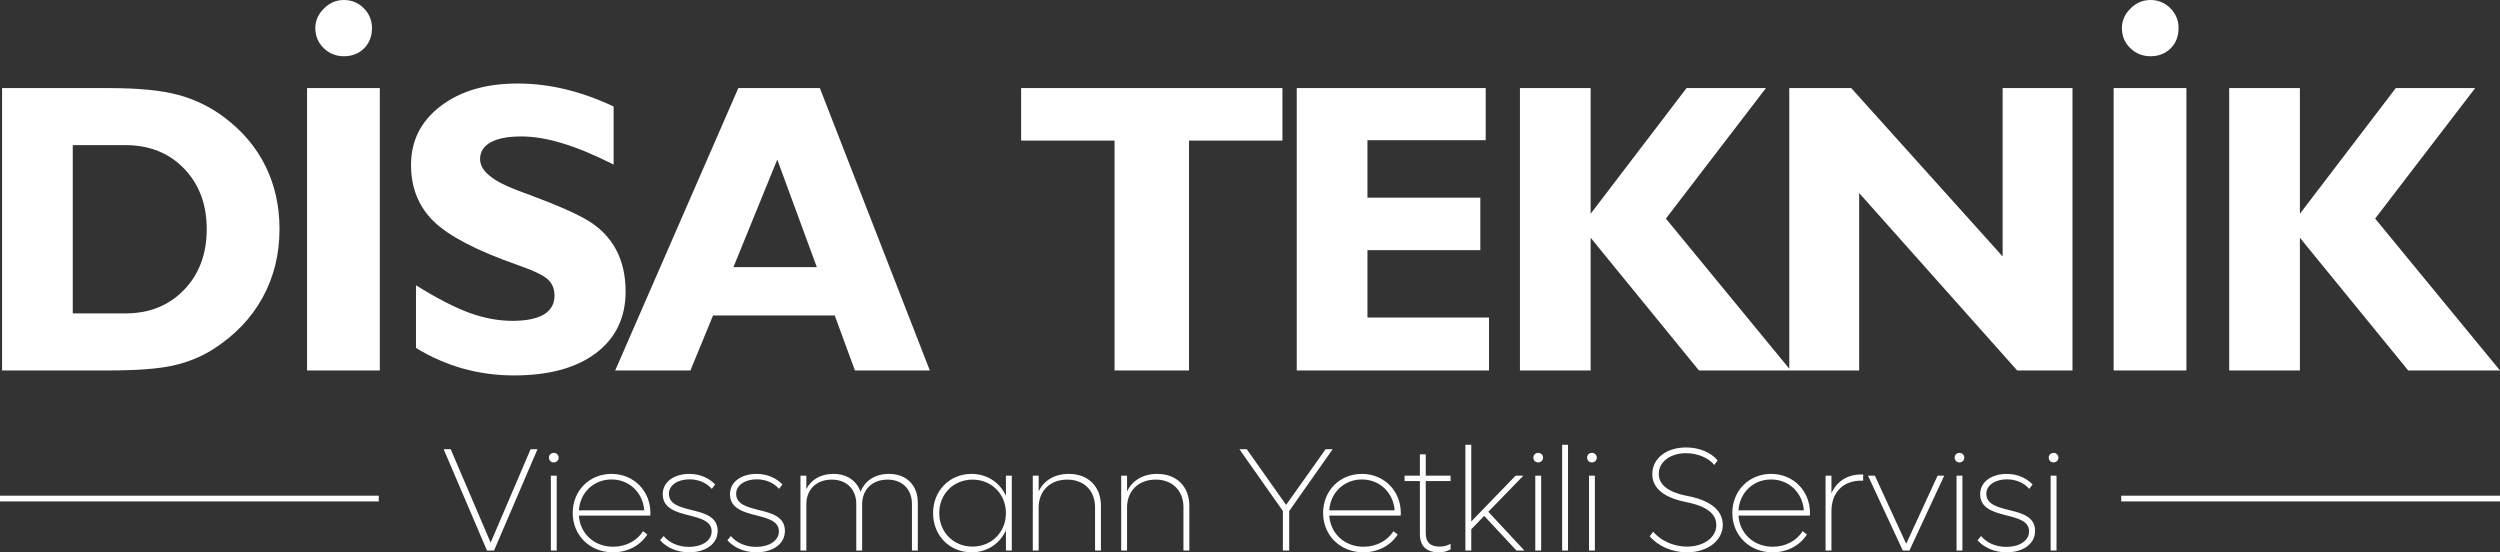 <?xml version="1.0" encoding="UTF-8"?>
<!DOCTYPE svg PUBLIC "-//W3C//DTD SVG 1.1//EN" "http://www.w3.org/Graphics/SVG/1.1/DTD/svg11.dtd">
<!-- Creator: CorelDRAW 2018 (64-Bit) -->
<svg xmlns="http://www.w3.org/2000/svg" xml:space="preserve" width="86.195mm" height="19.043mm" version="1.1" style="shape-rendering:geometricPrecision; text-rendering:geometricPrecision; image-rendering:optimizeQuality; fill-rule:evenodd; clip-rule:evenodd"
viewBox="0 0 26379.07 5827.8"
 xmlns:xlink="http://www.w3.org/1999/xlink">
 <rect x="0" y="0" width="26379.07" height="5827.8" fill="#333333" stroke="none"/>
 <defs>
  <style type="text/css">
   <![CDATA[
    .fil1 {fill:white}
    .fil0 {fill:white;fill-rule:nonzero}
   ]]>
  </style>
 </defs>
 <g id="Katman_x0020_1">
  <path class="fil0" d="M767.82 1531.3l0 1775.61 555.52 0c253.03,0 458.81,-82.91 618.78,-248.69 159.23,-165.05 239.2,-378.81 239.2,-640.57 0,-261.02 -79.97,-474.08 -239.2,-639.13 -159.97,-165.05 -365.75,-247.22 -618.78,-247.22l-555.52 0zm-746 2377.65l0 -2979.69 1118.3 0c319.93,0 567.85,23.99 743.83,72.71 175.97,47.99 338.11,127.25 485.71,238.5 190.48,143.23 334.47,314.82 432.62,514.05 98.18,199.23 146.87,420.99 146.87,663.12 0,266.13 -59.62,506.8 -178.85,723.48 -119.26,216.68 -292.3,396.99 -517.7,541.69 -127.99,81.44 -269.04,138.88 -423.92,173.77 -154.86,34.92 -384.63,52.36 -688.56,52.36l-1118.3 0zm3218.06 0l0 -2979.69 767.82 0 0 2979.69 -767.82 0zm87.25 -3612.27c0,-78.53 30.54,-147.6 90.89,-207.22 60.35,-59.62 130.13,-89.46 210.13,-89.46 82.17,0 152.68,29.1 210.13,86.55 57.44,57.44 86.52,127.22 86.52,210.13 0,86.52 -27.6,157.79 -83.61,213.77 -55.24,55.27 -126.52,82.88 -213.03,82.88 -84.34,0 -154.89,-29.07 -213.77,-86.52 -58.18,-57.44 -87.25,-127.95 -87.25,-210.13zm1062.17 3375.24l0 -661.69c224.66,139.61 413.73,236.32 567.85,292.3 154.15,55.27 303.22,82.91 448.65,82.91 146.13,0 256.64,-22.56 332.27,-66.9 74.89,-45.08 112.71,-111.25 112.71,-199.23 0,-71.25 -23.26,-128.69 -70.54,-171.6 -46.52,-43.61 -155.59,-95.24 -327.19,-154.89 -424.63,-149.04 -716.93,-301.72 -876.89,-457.34 -159.23,-155.59 -239.23,-354.09 -239.23,-595.49 0,-254.5 103.99,-460.99 311.95,-620.22 207.95,-159.23 478.43,-238.5 812.17,-238.5 168.69,0 338.85,20.35 508.97,61.79 170.16,41.47 338.85,101.82 504.63,181.05l0 612.23c-199.97,-101.05 -379.55,-175.94 -538.78,-223.96 -158.53,-48.69 -303.22,-72.68 -434.09,-72.68 -141.79,0 -250.13,20.35 -324.31,61.79 -74.89,41.44 -111.98,100.35 -111.98,176.68 0,62.55 33.45,121.44 100.35,175.97 66.17,55.27 167.25,106.9 301.75,157.06 28.37,11.63 71.98,27.64 130.16,48.72 284.28,105.43 487.89,195.59 611.5,270.48 129.42,79.26 226.87,181.79 293.03,306.83 66.17,125.08 98.88,271.21 98.88,438.46 0,275.56 -103.99,491.5 -311.95,649.29 -208.66,157.79 -497.34,236.32 -866.7,236.32 -184.69,0 -362.84,-23.99 -535.87,-71.98 -172.33,-48.72 -338.11,-120.7 -497.34,-217.41zm3349.66 -853.63l879.8 0 -417.38 -1134.3 -462.42 1134.3zm-1247.72 1090.66l1299.35 -2979.69 860.15 0 1160.47 2979.69 -790.38 0 -213.03 -580.22 -1284.08 0 -238.5 580.22 -793.99 0zm5269.25 0l0 -2425.63 -985.97 0 0 -554.05 2757.19 0 0 554.05 -985.97 0 0 2425.63 -785.26 0zm1922.35 0l0 -2979.69 1993.72 0 0 549.71 -1247.72 0 0 606.39 1191.01 0 0 554.05 -1191.01 0 0 711.11 1282.64 0 0 558.43 -2028.64 0zm2355 0l0 -2979.69 746 0 0 1326.25 1012.13 -1326.25 837.63 0 -1055.74 1377.14 1317.5 1602.54 -968.49 0 -1143.02 -1400.4 0 1400.4 -746 0zm3579.4 -1872.31l0 1872.31 -737.28 0 0 -2979.69 653.67 0 1597.46 1776.31 0 -1776.31 737.28 0 0 2979.69 -583.86 0 -1667.27 -1872.31zm2685.09 1872.31l0 -2979.69 767.82 0 0 2979.69 -767.82 0zm87.25 -3612.27c0,-78.53 30.54,-147.6 90.89,-207.22 60.35,-59.62 130.13,-89.46 210.13,-89.46 82.17,0 152.68,29.1 210.13,86.55 57.44,57.44 86.52,127.22 86.52,210.13 0,86.52 -27.6,157.79 -83.61,213.77 -55.24,55.27 -126.52,82.88 -213.03,82.88 -84.34,0 -154.89,-29.07 -213.77,-86.52 -58.18,-57.44 -87.25,-127.95 -87.25,-210.13zm1131.98 3612.27l0 -2979.69 746 0 0 1326.25 1012.13 -1326.25 837.63 0 -1055.74 1377.14 1317.5 1602.54 -968.49 0 -1143.02 -1400.4 0 1400.4 -746 0z"/>
  <polygon class="fil1" points="-0,5230.36 3996.68,5230.36 3996.68,5290.77 -0,5290.77 "/>
  <polygon class="fil1" points="22382.39,5230.36 26379.07,5230.36 26379.07,5290.77 22382.39,5290.77 "/>
  <path class="fil0" d="M5598.7 4739.84l-421.54 985.66 -421.54 -985.66 -74.4 0 457.19 1069.36 74.4 0 458.72 -1069.36 -72.84 0zm244.68 139.49c27.88,0 51.14,-21.7 51.14,-51.14 0,-27.91 -23.26,-49.61 -51.14,-49.61 -29.47,0 -51.17,21.7 -51.17,49.61 0,29.44 21.7,51.14 51.17,51.14zm-31 929.87l61.97 0 0 -790.38 -61.97 0 0 790.38zm1050.54 -395.19c0,-235.56 -176.68,-413.79 -410.7,-413.79 -234.03,0 -409.14,178.24 -409.14,412.23 0,237.12 181.33,415.36 424.63,415.36 156.54,0 288.26,-72.84 362.66,-187.54l-44.93 -35.62c-62,99.16 -178.24,164.25 -316.17,164.25 -198.37,0 -348.7,-137.93 -361.1,-328.53l753.19 0c0,-7.77 1.56,-17.05 1.56,-26.35zm-410.7 -354.91c187.51,0 331.65,137.93 345.61,325.47l-689.66 0c12.39,-187.54 156.54,-325.47 344.05,-325.47zm819.63 768.71c168.93,0 300.65,-85.26 300.65,-226.29 0,-150.33 -141.02,-187.51 -275.86,-220.07 -122.42,-30.97 -238.65,-60.44 -238.65,-172.02 0,-91.41 96.07,-151.86 216.95,-151.86 97.63,0 182.89,38.74 235.56,100.72l35.65 -46.49c-61.97,-65.09 -156.51,-111.58 -272.74,-111.58 -150.36,0 -280.52,75.93 -280.52,215.42 0,148.77 144.11,189.07 280.52,223.16 122.42,31 235.56,60.44 235.56,168.93 0,97.63 -103.84,162.72 -238.68,162.72 -113.11,0 -209.21,-43.4 -268.09,-114.67l-37.21 44.93c68.19,75.96 176.68,127.1 306.87,127.1zm709.58 0c168.93,0 300.65,-85.26 300.65,-226.29 0,-150.33 -141.02,-187.51 -275.86,-220.07 -122.42,-30.97 -238.65,-60.44 -238.65,-172.02 0,-91.41 96.07,-151.86 216.95,-151.86 97.63,0 182.89,38.74 235.56,100.72l35.65 -46.49c-61.97,-65.09 -156.51,-111.58 -272.74,-111.58 -150.36,0 -280.52,75.93 -280.52,215.42 0,148.77 144.11,189.07 280.52,223.16 122.42,31 235.56,60.44 235.56,168.93 0,97.63 -103.84,162.72 -238.68,162.72 -113.11,0 -209.21,-43.4 -268.09,-114.67l-37.21 44.93c68.19,75.96 176.68,127.1 306.87,127.1zm1399.24 -827.59c-145.67,0 -254.17,69.75 -300.65,189.07 -40.31,-117.79 -145.71,-189.07 -286.73,-189.07 -131.72,0 -234.03,58.88 -285.17,161.16l0 -142.55 -61.97 0 0 790.38 61.97 0 0 -488.19c0,-156.51 106.96,-260.35 268.12,-260.35 156.54,0 258.82,102.28 258.82,257.26l0 491.28 62 0 0 -488.19c0,-156.51 106.93,-260.35 268.09,-260.35 156.54,0 257.29,102.28 257.29,257.26l0 491.28 61.97 0 0 -506.77c0,-182.89 -120.89,-302.21 -303.74,-302.21zm1233.4 18.61l0 213.86c-61.97,-139.49 -196.81,-232.47 -362.63,-232.47 -232.47,0 -406.05,178.24 -406.05,413.79 0,235.56 173.59,413.79 406.05,413.79 165.81,0 300.65,-93.01 362.63,-232.47l0 213.86 62 0 0 -790.38 -62 0zm-351.79 748.54c-201.47,0 -351.79,-151.89 -351.79,-353.35 0,-201.47 150.33,-353.35 351.79,-353.35 199.94,0 351.79,151.89 351.79,353.35 0,201.47 -151.86,353.35 -351.79,353.35zm1016.45 -767.15c-150.33,0 -263.47,68.19 -319.26,184.42l0 -165.81 -61.97 0 0 790.38 61.97 0 0 -454.1c0,-176.65 120.89,-294.44 302.21,-294.44 176.68,0 292.91,116.23 292.91,291.35l0 457.19 62 0 0 -472.68c0,-203.03 -134.84,-336.31 -337.87,-336.31zm932.78 0c-150.33,0 -263.47,68.19 -319.26,184.42l0 -165.81 -61.97 0 0 790.38 61.97 0 0 -454.1c0,-176.65 120.89,-294.44 302.21,-294.44 176.68,0 292.91,116.23 292.91,291.35l0 457.19 62 0 0 -472.68c0,-203.03 -134.84,-336.31 -337.87,-336.31zm1775.88 -260.38l-416.89 587.38 -415.36 -587.38 -77.49 0 458.75 652.47 0 416.89 66.62 0 0 -416.89 458.75 -652.47 -74.4 0zm793.28 674.17c0,-235.56 -176.68,-413.79 -410.7,-413.79 -234.03,0 -409.14,178.24 -409.14,412.23 0,237.12 181.33,415.36 424.63,415.36 156.54,0 288.26,-72.84 362.66,-187.54l-44.93 -35.62c-62,99.16 -178.24,164.25 -316.17,164.25 -198.37,0 -348.7,-137.93 -361.1,-328.53l753.19 0c0,-7.77 1.56,-17.05 1.56,-26.35zm-410.7 -354.91c187.51,0 331.65,137.93 345.61,325.47l-689.66 0c12.39,-187.54 156.54,-325.47 344.05,-325.47zm935.84 17.05l0 -57.32 -261.91 0 0 -224.72 -61.97 0 0 224.72 -161.19 0 0 57.32 161.19 0 0 557.94c0,133.28 74.37,193.72 198.37,193.72 52.67,0 88.32,-10.86 125.51,-31l0 -58.88c-34.09,18.58 -68.19,29.44 -114.67,29.44 -91.44,0 -147.24,-37.21 -147.24,-142.58l0 -548.64 261.91 0zm695.66 733.05l83.7 0 -381.23 -409.14 370.4 -381.23 -82.14 0 -468.06 483.51 0 -808.98 -61.97 0 0 1115.85 61.97 0 0 -224.72 136.4 -141.02 340.93 365.75zm229.19 -929.87c27.88,0 51.14,-21.7 51.14,-51.14 0,-27.91 -23.26,-49.61 -51.14,-49.61 -29.47,0 -51.17,21.7 -51.17,49.61 0,29.44 21.7,51.14 51.17,51.14zm-31 929.87l61.97 0 0 -790.38 -61.97 0 0 790.38zm283.39 0l61.97 0 0 -1115.85 -61.97 0 0 1115.85zm314.39 -929.87c27.88,0 51.14,-21.7 51.14,-51.14 0,-27.91 -23.26,-49.61 -51.14,-49.61 -29.47,0 -51.17,21.7 -51.17,49.61 0,29.44 21.7,51.14 51.17,51.14zm-31 929.87l61.97 0 0 -790.38 -61.97 0 0 790.38zm1033.49 18.61c212.33,0 378.14,-119.36 378.14,-291.38 0,-215.42 -263.47,-283.61 -375.05,-303.74 -113.11,-21.7 -300.65,-75.93 -300.65,-232.47 0,-128.63 123.98,-218.51 288.26,-218.51 131.75,0 244.86,57.32 297.56,123.98l35.65 -48.05c-71.31,-83.7 -192.19,-136.37 -333.21,-136.37 -203.03,0 -356.44,111.58 -356.44,282.05 0,187.54 196.81,261.91 350.26,292.91 94.54,20.14 325.44,66.66 325.44,243.33 0,134.81 -136.37,227.82 -309.96,227.82 -150.33,0 -280.52,-68.19 -356.44,-156.54l-37.21 48.05c89.91,103.84 237.12,168.93 393.66,168.93zm1298.52 -413.79c0,-235.56 -176.68,-413.79 -410.7,-413.79 -234.03,0 -409.14,178.24 -409.14,412.23 0,237.12 181.33,415.36 424.63,415.36 156.54,0 288.26,-72.84 362.66,-187.54l-44.93 -35.62c-62,99.16 -178.24,164.25 -316.17,164.25 -198.37,0 -348.7,-137.93 -361.1,-328.53l753.19 0c0,-7.77 1.56,-17.05 1.56,-26.35zm-410.7 -354.91c187.51,0 331.65,137.93 345.61,325.47l-689.66 0c12.39,-187.54 156.54,-325.47 344.05,-325.47zm949.82 -52.7c-145.71,0 -257.29,74.4 -313.08,198.37l0 -185.95 -61.97 0 0 790.38 61.97 0 0 -415.36c0,-196.81 122.45,-322.35 313.08,-322.35l21.7 0 0 -65.09 -21.7 0zm807.24 12.43l-331.65 719.1 -330.12 -719.1 -72.84 0 367.31 790.38 69.75 0 367.31 -790.38 -69.75 0zm230.72 -139.49c27.88,0 51.14,-21.7 51.14,-51.14 0,-27.91 -23.26,-49.61 -51.14,-49.61 -29.47,0 -51.17,21.7 -51.17,49.61 0,29.44 21.7,51.14 51.17,51.14zm-31 929.87l61.97 0 0 -790.38 -61.97 0 0 790.38zm528.25 18.61c168.93,0 300.65,-85.26 300.65,-226.29 0,-150.33 -141.02,-187.51 -275.86,-220.07 -122.42,-30.97 -238.65,-60.44 -238.65,-172.02 0,-91.41 96.07,-151.86 216.95,-151.86 97.63,0 182.89,38.74 235.56,100.72l35.65 -46.49c-61.97,-65.09 -156.51,-111.58 -272.74,-111.58 -150.36,0 -280.52,75.93 -280.52,215.42 0,148.77 144.11,189.07 280.52,223.16 122.42,31 235.56,60.44 235.56,168.93 0,97.63 -103.84,162.72 -238.68,162.72 -113.11,0 -209.21,-43.4 -268.09,-114.67l-37.21 44.93c68.19,75.96 176.68,127.1 306.87,127.1zm495.72 -948.48c27.88,0 51.14,-21.7 51.14,-51.14 0,-27.91 -23.26,-49.61 -51.14,-49.61 -29.47,0 -51.17,21.7 -51.17,49.61 0,29.44 21.7,51.14 51.17,51.14zm-31 929.87l61.97 0 0 -790.38 -61.97 0 0 790.38z"/>
 </g>
</svg>
